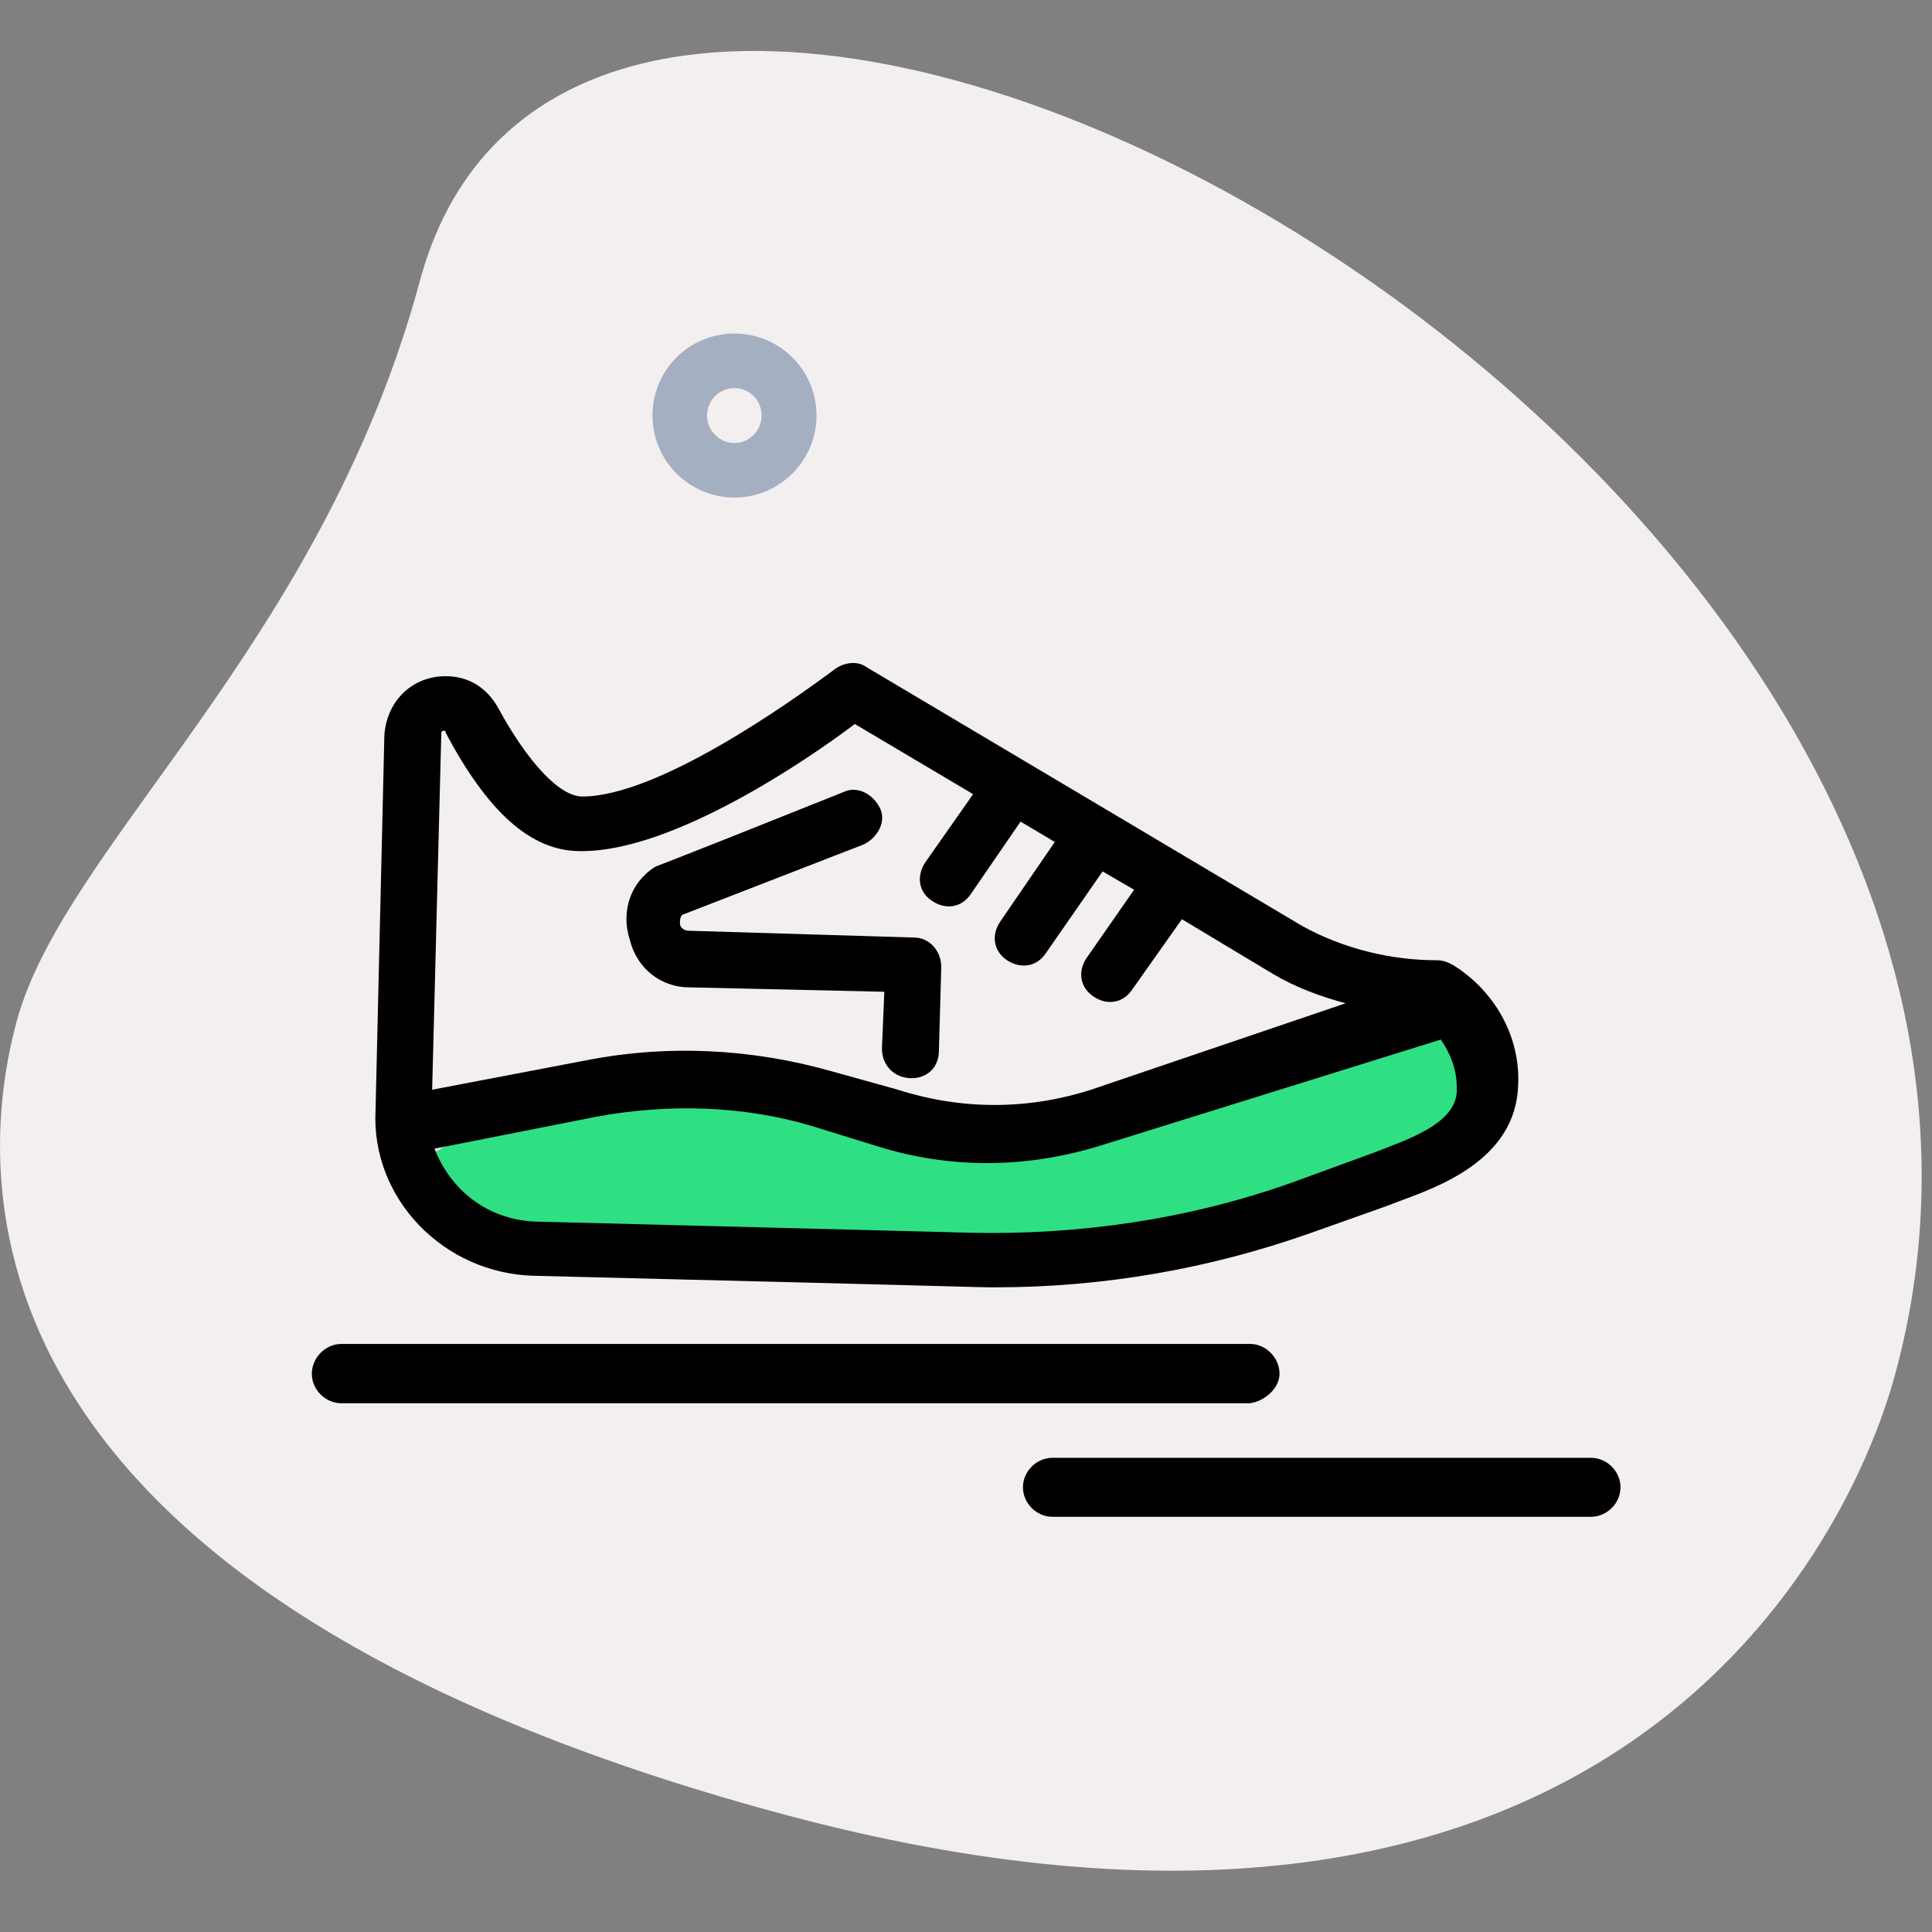 <svg version="1.2" xmlns="http://www.w3.org/2000/svg" viewBox="0 0 570 570" width="570" height="570">
	<rect x="0" y="0" width="570" height="570" fill="#808080" stroke="none"/>
	<title>agility_icon</title>
	<style>
		.s0 { fill: #f3efef } 
		.s1 { fill: #a4afc1 } 
		.s2 { fill: #2fdf84 } 
		.s3 { fill: #000000 } 
	</style>
	<g>
		<path class="s0" d="m123.9 82.8c-29.1 107.7-105 166.6-119 218.6-14 51.9-13.7 169 225.2 233.6 238.9 64.6 313.6-72.6 329.1-129.8 72.3-267.4-383.7-513.3-435.3-322.4z"/>
		<path class="s1" d="m216.7 146.8c-13.4 0-24.2-10.9-24.2-24.2 0-13.4 10.8-24.2 24.2-24.2 13.3 0 24.2 10.8 24.2 24.2 0 13.3-10.9 24.2-24.2 24.2zm0-32.3c-4.5 0-8.1 3.6-8.1 8.1 0 4.4 3.6 8.1 8.1 8.1 4.4 0 8-3.7 8-8.1 0-4.5-3.6-8.1-8-8.1z"/>
	</g>
	<g id="&lt;Group&gt;">
		<g id="&lt;Group&gt;">
			<g id="Group">
				<g id="&lt;Group&gt;">
					<path id="&lt;Path&gt;" class="s2" d="m435.5 320.1c0-4.7-7-18.7-11.7-18.7l-118.3 30.7-129.5-11.5c-4.7 0-53 19-53 23.7 0 4.7 35.7 26.2 40.4 26.2l143.1 0.3 93.3-17.3c4.7-0.7 35.7-29.4 35.7-33.4z"/>
					<path id="&lt;Compound Path&gt;" fill-rule="evenodd" class="s3" d="m110.8 327.5l2.6-110.6c0.7-10 8.1-17.4 18.1-17.4 6.7 0 12.1 3.3 15.5 9.4 8.7 16 18.1 26.1 24.8 26.1 22.1 0 61-27.5 74.4-37.5 2.6-2 6.7-2.7 9.4-0.7l128.6 76.4c12.1 6.7 26.2 10.1 39.6 10.1 2 0 3.3 0.6 4.7 1.3 12.1 7.4 20.1 20.8 19.4 35.5-0.6 22.2-24.1 30.2-34.8 34.2-7.4 2.7 8-2.7-26.2 9.4-30.1 10.7-61.6 16.1-93.1 16.1-6.7 0 2 0-136.1-3.4-26.8-0.6-48.3-22.8-46.9-48.9zm319-6.7c0-5.4-2-10.1-4.7-14.1l-99.2 30.9c-22.8 7.3-45.5 7.3-67 0.6l-19.4-6c-20.1-6-42.3-6.7-63.7-2.7l-47.6 9.4c4.7 12.1 15.4 20.8 29.5 21.5l128.7 3.3c32.2 0.7 64.3-4 94.5-14.7l24.1-8.8c10.1-4 25.5-8.7 24.8-19.4zm-299.6-104.6l-2.7 105.3 45.6-8.7c24.1-4.7 48.9-3.4 72.4 3.3l19.4 5.4c18.8 6 38.2 6 57 0l75.1-25.5c-7.4-2-14.8-4.7-21.5-8.7l-26.8-16.1-14.7 20.8c-2.7 4-7.4 4.7-11.4 2-4-2.7-4.7-7.4-2-11.4l14-20.1-9.3-5.4-16.8 24.2c-2.7 4-7.4 4.6-11.4 2-4-2.7-4.7-7.4-2-11.4l16.1-23.5-10.1-6-14.7 21.4c-2.7 4-7.4 4.7-11.4 2-4-2.6-4.7-7.3-2-11.4l14.1-20.1-34.9-20.7c-14.1 10.7-53.6 37.5-80.4 37.5h-0.7c-14.8 0-27.5-12.1-39.6-34.9 0-0.6 0-0.6-0.6-0.6 0 0-0.7 0-0.7 0.6z"/>
					<path id="&lt;Path&gt;" class="s3" d="m203.3 291.3l57.6 1.3-0.7 16.8c0 4.7 3.4 8.7 8.8 8.7 4.6 0 8-3.3 8-8l0.7-24.8c0-4.7-3.4-8.7-8.1-8.7l-66.3-2c-2 0-2.7-1.4-2.7-2.1 0-0.6 0-2 0.7-2.6l53.6-20.8c4-2 6.7-6.7 4.7-10.7-2-4.1-6.7-6.7-10.8-4.7-56.9 22.8-54.2 21.4-55.6 22.1-7.4 4.7-10 13.4-7.4 21.4 2.1 8.7 9.4 14.1 17.5 14.1z"/>
					<path id="&lt;Path&gt; copy" class="s3" d="m377.5 405.3c0-4.7-4-8.8-8.7-8.8h-268.1c-4.7 0-8.7 4.1-8.7 8.8 0 4.7 4 8.7 8.7 8.7h268.1c4.7-0.7 8.7-4.7 8.7-8.7z"/>
					<path id="&lt;Path&gt;" class="s3" d="m469.4 430.1h-158.9c-4.7 0-8.7 4-8.7 8.7 0 4.7 4 8.7 8.7 8.7h158.9c4.7 0 8.7-4 8.7-8.7 0-4.7-4-8.7-8.7-8.7z"/>
				</g>
			</g>
		</g>
	</g>
</svg>